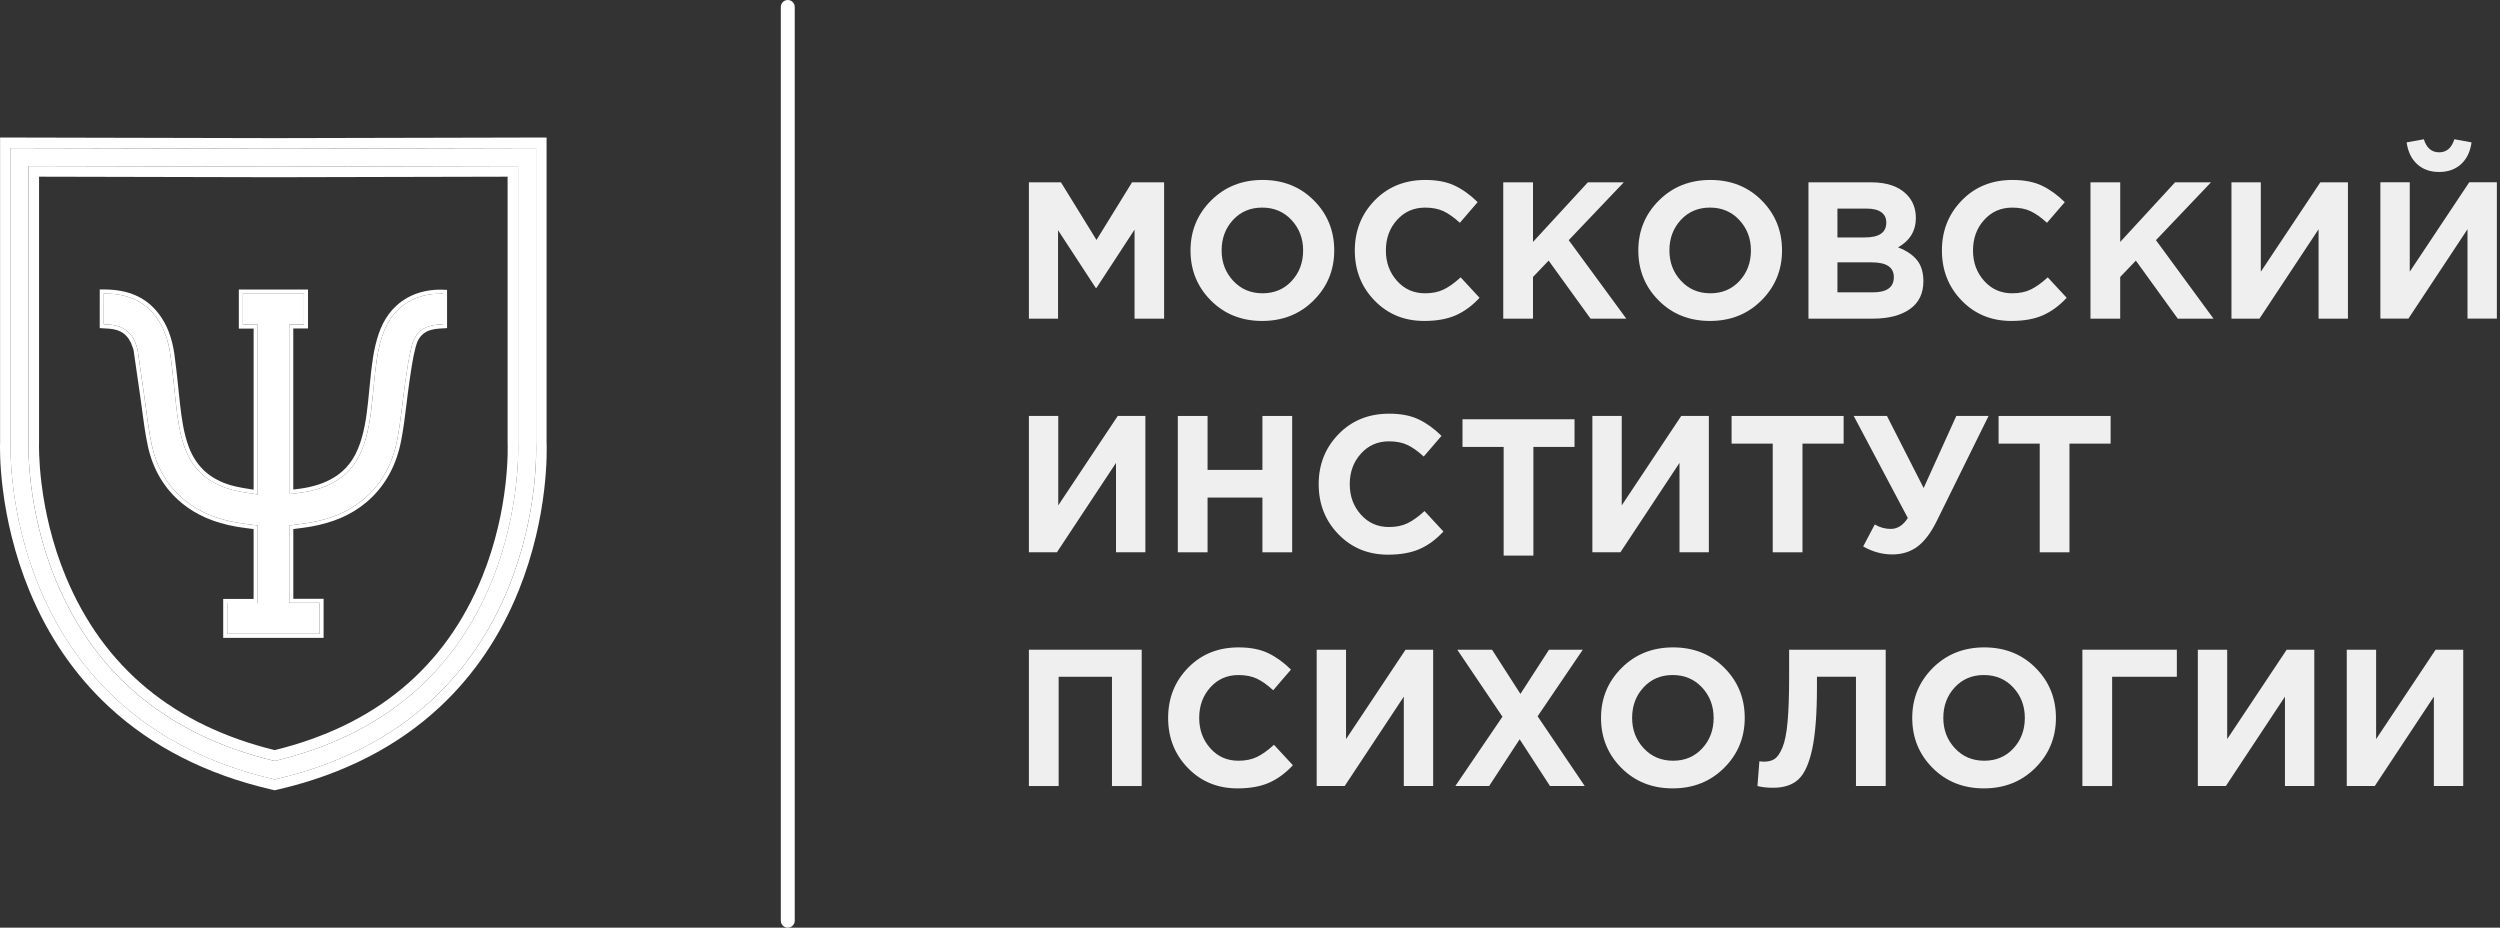 <?xml version="1.0" encoding="UTF-8"?> <svg xmlns="http://www.w3.org/2000/svg" width="159" height="59" viewBox="0 0 159 59" fill="none"><rect x="0" y="0" width="159" height="59" fill="#333333" stroke="none"/><path d="M34.09 23.166C34.09 21.294 34.09 19.422 34.09 17.55C34.09 17.28 34.09 17.011 34.09 16.741V9.42L17.469 9.458L0.672 9.42V16.737C0.672 17.006 0.672 17.276 0.672 17.546V23.158C0.672 23.438 0.672 23.718 0.672 23.999V28.134C0.66 28.445 0.548 32.606 2.479 37.3C3.637 40.115 5.294 42.532 7.404 44.481C10.037 46.914 13.379 48.618 17.338 49.544L17.467 49.574L17.597 49.544C21.556 48.618 24.89 46.914 27.506 44.48C29.602 42.529 31.238 40.112 32.371 37.296C34.255 32.614 34.106 28.465 34.09 28.131V24.007C34.09 23.726 34.09 23.446 34.09 23.166ZM31.298 36.907C28.865 42.922 24.212 46.788 17.467 48.399C10.721 46.787 6.039 42.92 3.549 36.903C1.667 32.354 1.81 28.209 1.812 28.169L1.812 28.157V10.565L17.469 10.6L32.95 10.565V28.145L32.951 28.174C32.953 28.215 33.138 32.359 31.298 36.907Z" fill="white"></path><path d="M34.093 9.419V16.74C34.093 17.009 34.093 17.279 34.093 17.549C34.093 19.421 34.093 21.293 34.093 23.165C34.093 23.445 34.093 23.726 34.093 24.005V28.13C34.108 28.463 34.257 32.613 32.374 37.294C31.241 40.111 29.604 42.528 27.509 44.478C24.893 46.913 21.559 48.616 17.599 49.542L17.47 49.572L17.341 49.542C13.382 48.616 10.039 46.913 7.406 44.48C5.297 42.53 3.64 40.114 2.481 37.299C0.55 32.604 0.663 28.443 0.675 28.133V23.997C0.675 23.717 0.675 23.437 0.675 23.156V17.544C0.675 17.275 0.675 17.005 0.675 16.735V9.419L17.471 9.457L34.093 9.419ZM17.471 10.6L1.815 10.564V28.155L1.814 28.167C1.812 28.208 1.67 32.352 3.552 36.902C6.042 42.918 10.724 46.785 17.47 48.397C24.214 46.786 28.867 42.92 31.301 36.906C33.141 32.357 32.956 28.213 32.954 28.172L32.953 28.143V10.564L17.471 10.6ZM34.763 8.746L34.091 8.747L17.471 8.785L0.676 8.747L0.005 8.746V9.419V16.736V17.545V23.157V23.998V28.121C-0.003 28.363 -0.027 29.492 0.185 31.157C0.31 32.139 0.494 33.127 0.733 34.091C1.028 35.285 1.407 36.45 1.863 37.555C3.058 40.462 4.771 42.957 6.952 44.974C9.671 47.487 13.116 49.244 17.189 50.196L17.318 50.226L17.47 50.262L17.622 50.226L17.751 50.196C21.826 49.244 25.262 47.486 27.964 44.971C30.132 42.953 31.824 40.455 32.994 37.546C33.438 36.443 33.806 35.281 34.09 34.09C34.319 33.127 34.494 32.142 34.609 31.161C34.806 29.499 34.772 28.365 34.762 28.115V24.006V23.166V17.55V16.741V9.419V8.746H34.763ZM2.483 28.194L2.484 28.184L2.484 28.17V28.156V11.237L17.47 11.271H17.471H17.473L32.284 11.237V28.143V28.152V28.161L32.284 28.19V28.198L32.285 28.206C32.285 28.216 32.33 29.239 32.15 30.801C32.046 31.706 31.887 32.611 31.68 33.493C31.422 34.59 31.085 35.653 30.681 36.654C30.096 38.1 29.368 39.435 28.518 40.621C27.672 41.802 26.682 42.867 25.575 43.786C24.467 44.707 23.212 45.506 21.845 46.163C20.514 46.801 19.043 47.321 17.471 47.707C15.897 47.321 14.424 46.801 13.088 46.161C11.718 45.505 10.457 44.705 9.341 43.783C8.226 42.863 7.227 41.797 6.37 40.615C5.51 39.428 4.77 38.092 4.171 36.644C3.757 35.643 3.41 34.58 3.141 33.482C2.925 32.6 2.758 31.695 2.645 30.791C2.452 29.252 2.482 28.236 2.483 28.194Z" fill="white"></path><path d="M19.332 20.633C19.016 20.633 18.712 20.633 18.395 20.633C18.395 24.232 18.395 27.805 18.395 31.424C18.735 31.38 19.07 31.349 19.401 31.291C20.202 31.151 20.962 30.895 21.633 30.417C22.526 29.779 22.997 28.868 23.28 27.839C23.582 26.741 23.663 25.608 23.776 24.481C23.883 23.412 23.979 22.341 24.329 21.314C24.986 19.38 26.538 18.62 28.176 18.684C28.176 19.317 28.176 19.954 28.176 20.625C28.11 20.629 28.006 20.634 27.901 20.641C26.987 20.705 26.426 21.097 26.192 21.983C25.996 22.727 25.893 23.499 25.78 24.263C25.598 25.506 25.497 26.765 25.257 27.996C24.964 29.494 24.28 30.808 23.073 31.797C22.094 32.599 20.949 33.022 19.72 33.238C19.288 33.315 18.851 33.358 18.399 33.419C18.399 35.051 18.399 36.681 18.399 38.339C19.034 38.339 19.67 38.339 20.324 38.339C20.324 39.01 20.324 39.653 20.324 40.31C18.365 40.31 16.416 40.31 14.454 40.31C14.454 39.656 14.454 39.017 14.454 38.351C15.102 38.351 15.738 38.351 16.389 38.351C16.389 36.694 16.389 35.065 16.389 33.419C15.95 33.361 15.514 33.316 15.083 33.241C13.854 33.026 12.709 32.605 11.731 31.799C10.627 30.889 9.959 29.698 9.659 28.324C9.427 27.262 9.322 26.172 9.163 25.093C9.024 24.138 8.89 23.183 8.75 22.228C8.738 22.147 8.701 22.069 8.676 21.99C8.404 21.135 7.816 20.693 6.927 20.643C6.813 20.637 6.699 20.629 6.601 20.623C6.601 19.968 6.601 19.331 6.601 18.668C7.936 18.668 9.063 19.036 9.882 20.102C10.447 20.835 10.717 21.694 10.841 22.593C10.987 23.648 11.077 24.712 11.199 25.771C11.305 26.69 11.432 27.604 11.753 28.481C12.294 29.966 13.38 30.818 14.876 31.181C15.365 31.299 15.868 31.359 16.388 31.45C16.388 27.822 16.388 24.249 16.388 20.641C16.083 20.641 15.773 20.641 15.447 20.641C15.447 19.968 15.447 19.33 15.447 18.675C16.739 18.675 18.023 18.675 19.331 18.675C19.332 19.315 19.332 19.951 19.332 20.633Z" fill="white"></path><path d="M6.601 18.669C7.937 18.669 9.063 19.037 9.883 20.102C10.447 20.836 10.717 21.695 10.841 22.594C10.987 23.649 11.077 24.713 11.199 25.772C11.305 26.691 11.432 27.605 11.753 28.482C12.295 29.967 13.38 30.819 14.876 31.182C15.365 31.301 15.868 31.36 16.388 31.451C16.388 27.823 16.388 24.25 16.388 20.642C16.083 20.642 15.773 20.642 15.447 20.642C15.447 19.969 15.447 19.331 15.447 18.676C16.739 18.676 18.023 18.676 19.331 18.676C19.331 19.317 19.331 19.953 19.331 20.634C19.015 20.634 18.711 20.634 18.394 20.634C18.394 24.233 18.394 27.806 18.394 31.425C18.735 31.381 19.069 31.35 19.399 31.293C20.201 31.152 20.961 30.896 21.632 30.418C22.525 29.78 22.997 28.869 23.279 27.84C23.581 26.742 23.662 25.609 23.775 24.483C23.882 23.413 23.978 22.342 24.328 21.315C24.96 19.454 26.42 18.681 27.988 18.681C28.051 18.681 28.113 18.682 28.175 18.684C28.175 19.318 28.175 19.954 28.175 20.625C28.109 20.629 28.005 20.634 27.901 20.642C26.986 20.705 26.425 21.098 26.191 21.983C25.995 22.728 25.892 23.499 25.779 24.263C25.597 25.507 25.497 26.766 25.256 27.997C24.963 29.494 24.279 30.808 23.072 31.798C22.093 32.6 20.948 33.023 19.719 33.239C19.287 33.315 18.85 33.359 18.398 33.419C18.398 35.051 18.398 36.681 18.398 38.339C19.033 38.339 19.669 38.339 20.323 38.339C20.323 39.01 20.323 39.654 20.323 40.311C18.364 40.311 16.415 40.311 14.454 40.311C14.454 39.656 14.454 39.018 14.454 38.352C15.101 38.352 15.737 38.352 16.388 38.352C16.388 36.694 16.388 35.065 16.388 33.42C15.949 33.361 15.513 33.317 15.082 33.241C13.853 33.026 12.708 32.605 11.73 31.799C10.626 30.889 9.958 29.698 9.658 28.324C9.426 27.262 9.321 26.172 9.162 25.094C9.023 24.139 8.889 23.183 8.749 22.229C8.737 22.148 8.7 22.07 8.675 21.991C8.403 21.135 7.815 20.694 6.926 20.644C6.812 20.638 6.697 20.63 6.6 20.624C6.601 19.969 6.601 19.332 6.601 18.669ZM6.343 18.411V18.669V20.624V20.867L6.585 20.882C6.615 20.884 6.646 20.886 6.678 20.888C6.754 20.893 6.832 20.898 6.912 20.902C7.304 20.924 7.628 21.032 7.876 21.221C8.125 21.412 8.311 21.698 8.43 22.07C8.439 22.101 8.45 22.129 8.46 22.156C8.476 22.198 8.49 22.238 8.495 22.267C8.564 22.741 8.633 23.225 8.7 23.692C8.768 24.164 8.838 24.652 8.908 25.132C8.954 25.447 8.997 25.769 9.038 26.081C9.137 26.837 9.241 27.619 9.406 28.38C9.731 29.867 10.458 31.085 11.567 32C12.489 32.759 13.624 33.249 15.038 33.496C15.339 33.549 15.647 33.587 15.943 33.624C16.005 33.632 16.068 33.64 16.13 33.648V38.094H14.454H14.196V38.353V40.312V40.57H14.454H20.323H20.581V40.312V38.34V38.082H20.323H18.655V33.647C18.722 33.639 18.789 33.63 18.854 33.622C19.153 33.585 19.462 33.547 19.764 33.494C21.175 33.245 22.311 32.756 23.235 31.998C24.421 31.026 25.186 29.697 25.509 28.047C25.662 27.264 25.76 26.461 25.855 25.684C25.91 25.23 25.968 24.76 26.035 24.301C26.046 24.224 26.057 24.147 26.069 24.07C26.167 23.398 26.268 22.704 26.441 22.049C26.638 21.302 27.08 20.958 27.919 20.899C27.992 20.894 28.066 20.89 28.125 20.887C28.15 20.886 28.172 20.884 28.191 20.883L28.433 20.868V20.625V18.684V18.436L28.186 18.426C28.12 18.424 28.054 18.422 27.99 18.422C27.12 18.422 26.317 18.651 25.666 19.084C24.936 19.57 24.404 20.292 24.085 21.23C23.741 22.241 23.636 23.295 23.534 24.314L23.519 24.455C23.505 24.599 23.491 24.744 23.477 24.888C23.384 25.845 23.289 26.834 23.031 27.771C22.721 28.9 22.229 29.674 21.483 30.207C20.91 30.616 20.213 30.888 19.356 31.038C19.136 31.076 18.916 31.102 18.684 31.129C18.674 31.131 18.663 31.132 18.652 31.133V20.891H19.332H19.59V20.633V18.675V18.416H19.332H15.447H15.19V18.675V20.641V20.899H15.447H16.131V31.145C16.066 31.134 16.002 31.125 15.938 31.114C15.59 31.059 15.26 31.008 14.937 30.929C14.214 30.754 13.603 30.459 13.122 30.053C12.623 29.631 12.243 29.072 11.994 28.392C11.678 27.526 11.554 26.608 11.455 25.741C11.411 25.357 11.37 24.965 11.331 24.587C11.261 23.921 11.19 23.233 11.096 22.558C10.949 21.49 10.618 20.635 10.087 19.944C9.662 19.392 9.154 19 8.533 18.746C7.979 18.52 7.347 18.41 6.601 18.41L6.343 18.411Z" fill="white"></path><path opacity="0.92" d="M65.438 20.266V11.596H67.477L69.737 15.262L71.998 11.596H74.037V20.266H72.157V14.605L69.737 18.309H69.687L67.292 14.642V20.266H65.438V20.266Z" fill="white"></path><path opacity="0.92" d="M83.548 19.105C82.676 19.977 81.584 20.412 80.274 20.412C78.964 20.412 77.877 19.979 77.013 19.112C76.148 18.245 75.717 17.184 75.717 15.929C75.717 14.682 76.153 13.623 77.025 12.752C77.897 11.881 78.989 11.445 80.299 11.445C81.61 11.445 82.696 11.878 83.561 12.745C84.425 13.612 84.857 14.673 84.857 15.928C84.857 17.175 84.421 18.235 83.548 19.105ZM78.432 17.861C78.923 18.389 79.545 18.653 80.299 18.653C81.052 18.653 81.671 18.391 82.154 17.866C82.638 17.342 82.879 16.696 82.879 15.928C82.879 15.168 82.633 14.524 82.142 13.995C81.651 13.467 81.028 13.203 80.275 13.203C79.521 13.203 78.903 13.465 78.42 13.989C77.936 14.514 77.695 15.16 77.695 15.928C77.695 16.688 77.94 17.332 78.432 17.861Z" fill="white"></path><path opacity="0.92" d="M90.576 20.412C89.314 20.412 88.264 19.981 87.424 19.118C86.585 18.255 86.165 17.192 86.165 15.928C86.165 14.673 86.587 13.612 87.43 12.745C88.274 11.878 89.347 11.445 90.649 11.445C91.394 11.445 92.021 11.566 92.528 11.81C93.036 12.054 93.519 12.403 93.978 12.857L92.847 14.17C92.479 13.832 92.133 13.586 91.809 13.433C91.486 13.28 91.094 13.204 90.636 13.204C89.915 13.204 89.319 13.466 88.848 13.991C88.377 14.515 88.142 15.161 88.142 15.93C88.142 16.689 88.377 17.334 88.848 17.862C89.319 18.391 89.915 18.654 90.636 18.654C91.094 18.654 91.491 18.572 91.827 18.407C92.163 18.242 92.519 17.985 92.896 17.639L94.1 18.939C93.633 19.443 93.127 19.815 92.582 20.054C92.039 20.293 91.37 20.412 90.576 20.412Z" fill="white"></path><path opacity="0.92" d="M95.607 20.266V11.596H97.499V15.386L100.987 11.596H103.272L99.771 15.274L103.432 20.266H101.159L98.493 16.575L97.498 17.615V20.266H95.607V20.266Z" fill="white"></path><path opacity="0.92" d="M112.028 19.105C111.156 19.977 110.064 20.412 108.754 20.412C107.444 20.412 106.357 19.979 105.493 19.112C104.628 18.245 104.197 17.184 104.197 15.929C104.197 14.682 104.633 13.623 105.505 12.752C106.377 11.881 107.469 11.445 108.779 11.445C110.09 11.445 111.177 11.878 112.041 12.745C112.905 13.612 113.337 14.673 113.337 15.928C113.337 17.175 112.9 18.235 112.028 19.105ZM106.912 17.861C107.403 18.389 108.025 18.653 108.779 18.653C109.532 18.653 110.151 18.391 110.634 17.866C111.118 17.342 111.359 16.696 111.359 15.928C111.359 15.168 111.113 14.524 110.622 13.995C110.131 13.467 109.508 13.203 108.755 13.203C108.001 13.203 107.383 13.465 106.9 13.989C106.416 14.514 106.175 15.16 106.175 15.928C106.174 16.688 106.42 17.332 106.912 17.861Z" fill="white"></path><path opacity="0.92" d="M115.018 20.266V11.596H119.011C120.002 11.596 120.751 11.852 121.259 12.363C121.652 12.76 121.849 13.259 121.849 13.862C121.849 14.679 121.472 15.303 120.718 15.732C121.25 15.939 121.652 16.21 121.922 16.544C122.192 16.878 122.328 17.326 122.328 17.887C122.328 18.663 122.041 19.254 121.468 19.658C120.894 20.063 120.108 20.266 119.109 20.266H115.018V20.266ZM116.861 15.101H118.606C119.515 15.101 119.969 14.788 119.969 14.159C119.969 13.87 119.863 13.65 119.65 13.497C119.437 13.344 119.13 13.267 118.728 13.267H116.861V15.101ZM116.861 18.594H119.109C120.002 18.594 120.448 18.272 120.448 17.628C120.448 17 119.981 16.686 119.048 16.686H116.861V18.594Z" fill="white"></path><path opacity="0.92" d="M127.917 20.412C126.655 20.412 125.605 19.981 124.765 19.118C123.926 18.255 123.506 17.192 123.506 15.928C123.506 14.673 123.927 13.612 124.771 12.745C125.615 11.878 126.688 11.445 127.99 11.445C128.735 11.445 129.362 11.566 129.869 11.81C130.377 12.054 130.86 12.403 131.319 12.857L130.188 14.17C129.82 13.832 129.474 13.586 129.15 13.433C128.827 13.28 128.435 13.204 127.977 13.204C127.256 13.204 126.66 13.466 126.189 13.991C125.718 14.515 125.483 15.161 125.483 15.93C125.483 16.689 125.718 17.334 126.189 17.862C126.66 18.391 127.256 18.654 127.977 18.654C128.435 18.654 128.832 18.572 129.168 18.407C129.504 18.242 129.86 17.985 130.237 17.639L131.441 18.939C130.974 19.443 130.468 19.815 129.924 20.054C129.38 20.293 128.711 20.412 127.917 20.412Z" fill="white"></path><path opacity="0.92" d="M132.954 20.266V11.596H134.846V15.386L138.334 11.596H140.619L137.118 15.274L140.779 20.266H138.506L135.84 16.575L134.845 17.615V20.266H132.954V20.266Z" fill="white"></path><path opacity="0.92" d="M149.329 11.596V20.266H147.461V14.581L143.702 20.266H141.921V11.596H143.788V17.281L147.572 11.596H149.329Z" fill="white"></path><path opacity="0.92" d="M158.8 11.594V20.264H156.933V14.579L153.174 20.264H151.392V11.594H153.26V17.279L157.043 11.594H158.8ZM156.521 10.442C156.157 10.773 155.692 10.938 155.127 10.938C154.562 10.938 154.097 10.773 153.732 10.442C153.368 10.112 153.145 9.649 153.062 9.055L154.156 8.857C154.328 9.41 154.651 9.687 155.126 9.687C155.601 9.687 155.925 9.41 156.097 8.857L157.19 9.055C157.109 9.649 156.885 10.111 156.521 10.442Z" fill="white"></path><path opacity="0.92" d="M72.846 26.455V35.126H70.978V29.44L67.219 35.126H65.438V26.455H67.305V32.141L71.089 26.455H72.846Z" fill="white"></path><path opacity="0.92" d="M74.909 35.126V26.455H76.801V29.886H80.29V26.455H82.182V35.126H80.29V31.645H76.801V35.126H74.909Z" fill="white"></path><path opacity="0.92" d="M88.278 35.277C87.017 35.277 85.967 34.846 85.127 33.983C84.287 33.12 83.868 32.056 83.868 30.793C83.868 29.538 84.289 28.477 85.133 27.61C85.976 26.743 87.049 26.31 88.352 26.31C89.097 26.31 89.723 26.431 90.231 26.675C90.738 26.919 91.222 27.268 91.68 27.722L90.55 29.035C90.181 28.697 89.835 28.451 89.512 28.298C89.188 28.145 88.797 28.069 88.338 28.069C87.617 28.069 87.021 28.331 86.551 28.856C86.079 29.38 85.844 30.026 85.844 30.794C85.844 31.555 86.079 32.199 86.551 32.727C87.021 33.256 87.617 33.519 88.338 33.519C88.797 33.519 89.194 33.437 89.53 33.272C89.865 33.106 90.222 32.85 90.599 32.504L91.802 33.804C91.335 34.308 90.83 34.68 90.285 34.919C89.742 35.157 89.073 35.277 88.278 35.277Z" fill="white"></path><path opacity="0.92" d="M95.632 35.336V28.424H93.015V26.665H100.14V28.424H97.524V35.336H95.632Z" fill="white"></path><path opacity="0.92" d="M108.683 26.455V35.126H106.816V29.44L103.057 35.126H101.275V26.455H103.143V32.141L106.926 26.455H108.683Z" fill="white"></path><path opacity="0.92" d="M112.746 35.126V28.214H110.129V26.455H117.255V28.214H114.638V35.126H112.746Z" fill="white"></path><path opacity="0.92" d="M122.344 31.038L124.42 26.455H126.472L123.167 33.156C122.799 33.899 122.391 34.436 121.945 34.766C121.499 35.096 120.968 35.262 120.354 35.262C119.707 35.262 119.089 35.092 118.499 34.754L119.236 33.354C119.547 33.544 119.887 33.639 120.256 33.639C120.682 33.639 121.042 33.408 121.337 32.945L117.897 26.455H120.01L122.344 31.038Z" fill="white"></path><path opacity="0.92" d="M129.726 35.126V28.214H127.11V26.455H134.235V28.214H131.618V35.126H129.726Z" fill="white"></path><path opacity="0.92" d="M65.438 49.991V41.321H72.612V49.991H70.721V43.042H67.33V49.991H65.438V49.991Z" fill="white"></path><path opacity="0.92" d="M78.703 50.141C77.442 50.141 76.392 49.71 75.552 48.847C74.712 47.984 74.293 46.921 74.293 45.657C74.293 44.402 74.714 43.341 75.558 42.474C76.401 41.607 77.474 41.174 78.776 41.174C79.522 41.174 80.148 41.296 80.656 41.54C81.163 41.783 81.647 42.132 82.105 42.586L80.975 43.9C80.606 43.561 80.26 43.315 79.937 43.162C79.613 43.009 79.222 42.933 78.763 42.933C78.042 42.933 77.446 43.196 76.976 43.72C76.504 44.244 76.269 44.89 76.269 45.659C76.269 46.419 76.504 47.063 76.976 47.591C77.446 48.12 78.042 48.383 78.763 48.383C79.222 48.383 79.619 48.301 79.955 48.136C80.29 47.971 80.647 47.715 81.023 47.368L82.227 48.668C81.76 49.172 81.255 49.544 80.71 49.783C80.167 50.022 79.498 50.141 78.703 50.141Z" fill="white"></path><path opacity="0.92" d="M91.149 41.321V49.991H89.282V44.306L85.522 49.991H83.741V41.321H85.608V47.006L89.392 41.321H91.149Z" fill="white"></path><path opacity="0.92" d="M92.558 49.991L95.556 45.582L92.682 41.321H94.893L96.699 44.132L98.517 41.321H100.666L97.792 45.557L100.789 49.991H98.579L96.65 47.018L94.709 49.991H92.558V49.991Z" fill="white"></path><path opacity="0.92" d="M109.657 48.835C108.785 49.706 107.693 50.141 106.383 50.141C105.072 50.141 103.985 49.708 103.121 48.841C102.256 47.974 101.825 46.913 101.825 45.658C101.825 44.411 102.261 43.352 103.134 42.481C104.006 41.61 105.097 41.174 106.407 41.174C107.718 41.174 108.805 41.607 109.669 42.474C110.533 43.341 110.965 44.402 110.965 45.657C110.965 46.905 110.529 47.964 109.657 48.835ZM104.54 47.59C105.032 48.118 105.654 48.382 106.407 48.382C107.161 48.382 107.779 48.12 108.263 47.595C108.746 47.071 108.987 46.425 108.987 45.657C108.987 44.897 108.742 44.253 108.251 43.724C107.759 43.196 107.137 42.932 106.383 42.932C105.629 42.932 105.012 43.194 104.528 43.718C104.045 44.243 103.803 44.889 103.803 45.657C103.803 46.417 104.049 47.062 104.54 47.59Z" fill="white"></path><path opacity="0.92" d="M113.788 41.321H119.931V49.991H118.039V43.042H115.558V43.698C115.558 45.391 115.457 46.704 115.257 47.637C115.056 48.57 114.763 49.215 114.379 49.569C113.994 49.924 113.457 50.102 112.769 50.102C112.384 50.102 112.053 50.065 111.774 49.991L111.897 48.417C112.011 48.434 112.109 48.442 112.192 48.442C112.47 48.442 112.697 48.383 112.873 48.263C113.05 48.143 113.213 47.901 113.365 47.538C113.517 47.175 113.625 46.632 113.69 45.909C113.756 45.187 113.788 44.256 113.788 43.116V41.321Z" fill="white"></path><path opacity="0.92" d="M129.449 48.835C128.577 49.706 127.485 50.141 126.175 50.141C124.865 50.141 123.778 49.708 122.914 48.841C122.049 47.974 121.618 46.913 121.618 45.658C121.618 44.411 122.054 43.352 122.926 42.481C123.798 41.61 124.889 41.174 126.2 41.174C127.511 41.174 128.597 41.607 129.462 42.474C130.326 43.341 130.758 44.402 130.758 45.657C130.757 46.905 130.321 47.964 129.449 48.835ZM124.332 47.59C124.824 48.118 125.446 48.382 126.199 48.382C126.953 48.382 127.571 48.12 128.055 47.595C128.538 47.071 128.779 46.425 128.779 45.657C128.779 44.897 128.534 44.253 128.043 43.724C127.551 43.196 126.929 42.932 126.175 42.932C125.422 42.932 124.804 43.194 124.32 43.718C123.837 44.243 123.595 44.889 123.595 45.657C123.595 46.417 123.841 47.062 124.332 47.59Z" fill="white"></path><path opacity="0.92" d="M134.332 43.042V49.991H132.44V41.321H138.447V43.042H134.332Z" fill="white"></path><path opacity="0.92" d="M147.19 41.321V49.991H145.323V44.306L141.564 49.991H139.782V41.321H141.649V47.006L145.433 41.321H147.19Z" fill="white"></path><path opacity="0.92" d="M156.662 41.321V49.991H154.794V44.306L151.035 49.991H149.254V41.321H151.121V47.006L154.905 41.321H156.662Z" fill="white"></path><path d="M50.103 59C49.858 59 49.66 58.801 49.66 58.554V0.446C49.66 0.199 49.858 0 50.103 0C50.347 0 50.545 0.199 50.545 0.446V58.554C50.545 58.801 50.347 59 50.103 59Z" fill="white"></path></svg> 